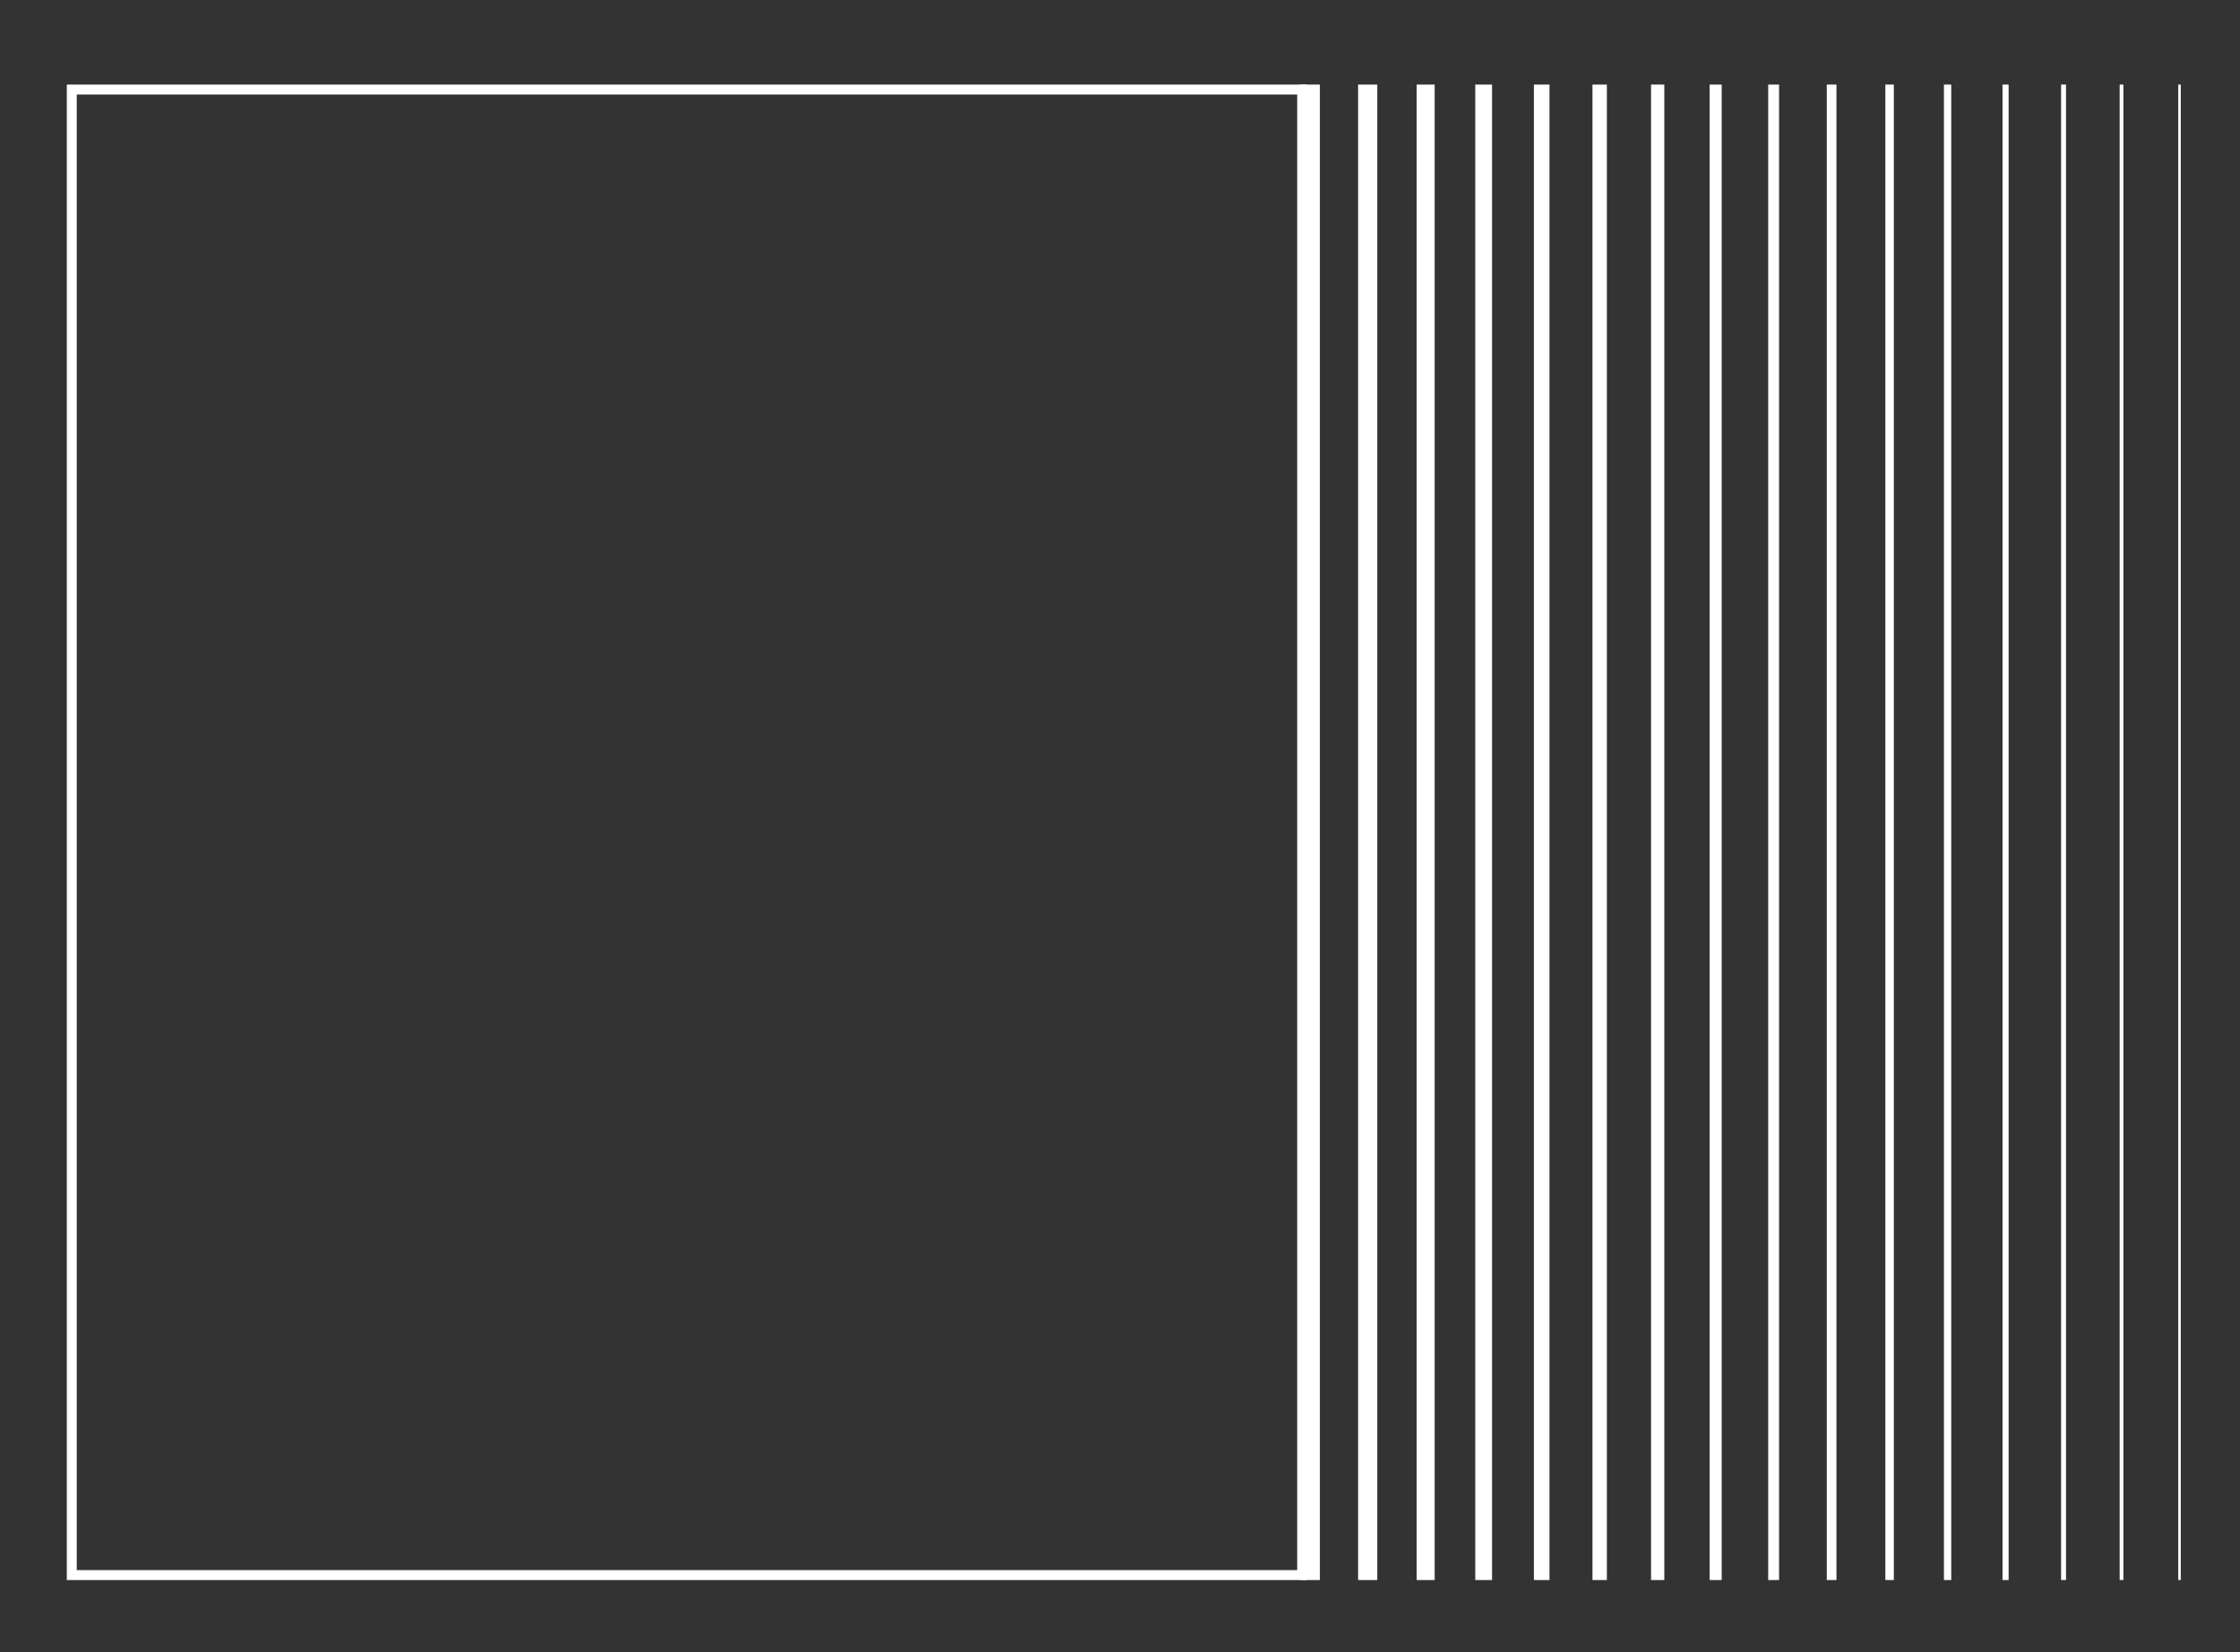 <?xml version="1.0" encoding="UTF-8"?><svg id="Warstwa_3" xmlns="http://www.w3.org/2000/svg" viewBox="0 0 451.23 332.84"><rect x="0" y="0" width="451.23" height="332.84" fill="#333333" stroke="none"/><defs><style>.cls-1{fill:#fff;stroke-width:0px;}</style></defs><rect class="cls-1" x="438.79" y="17.04" width=".51" height="301.29"/><rect class="cls-1" x="426.99" y="17.04" width=".75" height="301.29"/><rect class="cls-1" x="415.19" y="17.04" width=".99" height="301.29"/><rect class="cls-1" x="403.39" y="17.04" width="1.23" height="301.29"/><rect class="cls-1" x="391.59" y="17.04" width="1.47" height="301.29"/><rect class="cls-1" x="379.79" y="17.04" width="1.71" height="301.29"/><rect class="cls-1" x="367.99" y="17.04" width="1.95" height="301.29"/><rect class="cls-1" x="356.19" y="17.04" width="2.19" height="301.29"/><rect class="cls-1" x="344.39" y="17.04" width="2.43" height="301.29"/><rect class="cls-1" x="332.59" y="17.04" width="2.67" height="301.29"/><rect class="cls-1" x="320.79" y="17.04" width="2.9" height="301.29"/><rect class="cls-1" x="308.99" y="17.04" width="3.14" height="301.29"/><rect class="cls-1" x="297.18" y="17.04" width="3.38" height="301.29"/><rect class="cls-1" x="285.38" y="17.04" width="3.62" height="301.29"/><rect class="cls-1" x="273.58" y="17.04" width="3.86" height="301.29"/><rect class="cls-1" x="261.78" y="17.04" width="4.1" height="301.29"/><path class="cls-1" d="M263.32,318.33H13.46V17.04h249.85v301.29ZM15.46,316.33h245.85V19.04H15.46v297.29Z"/></svg>